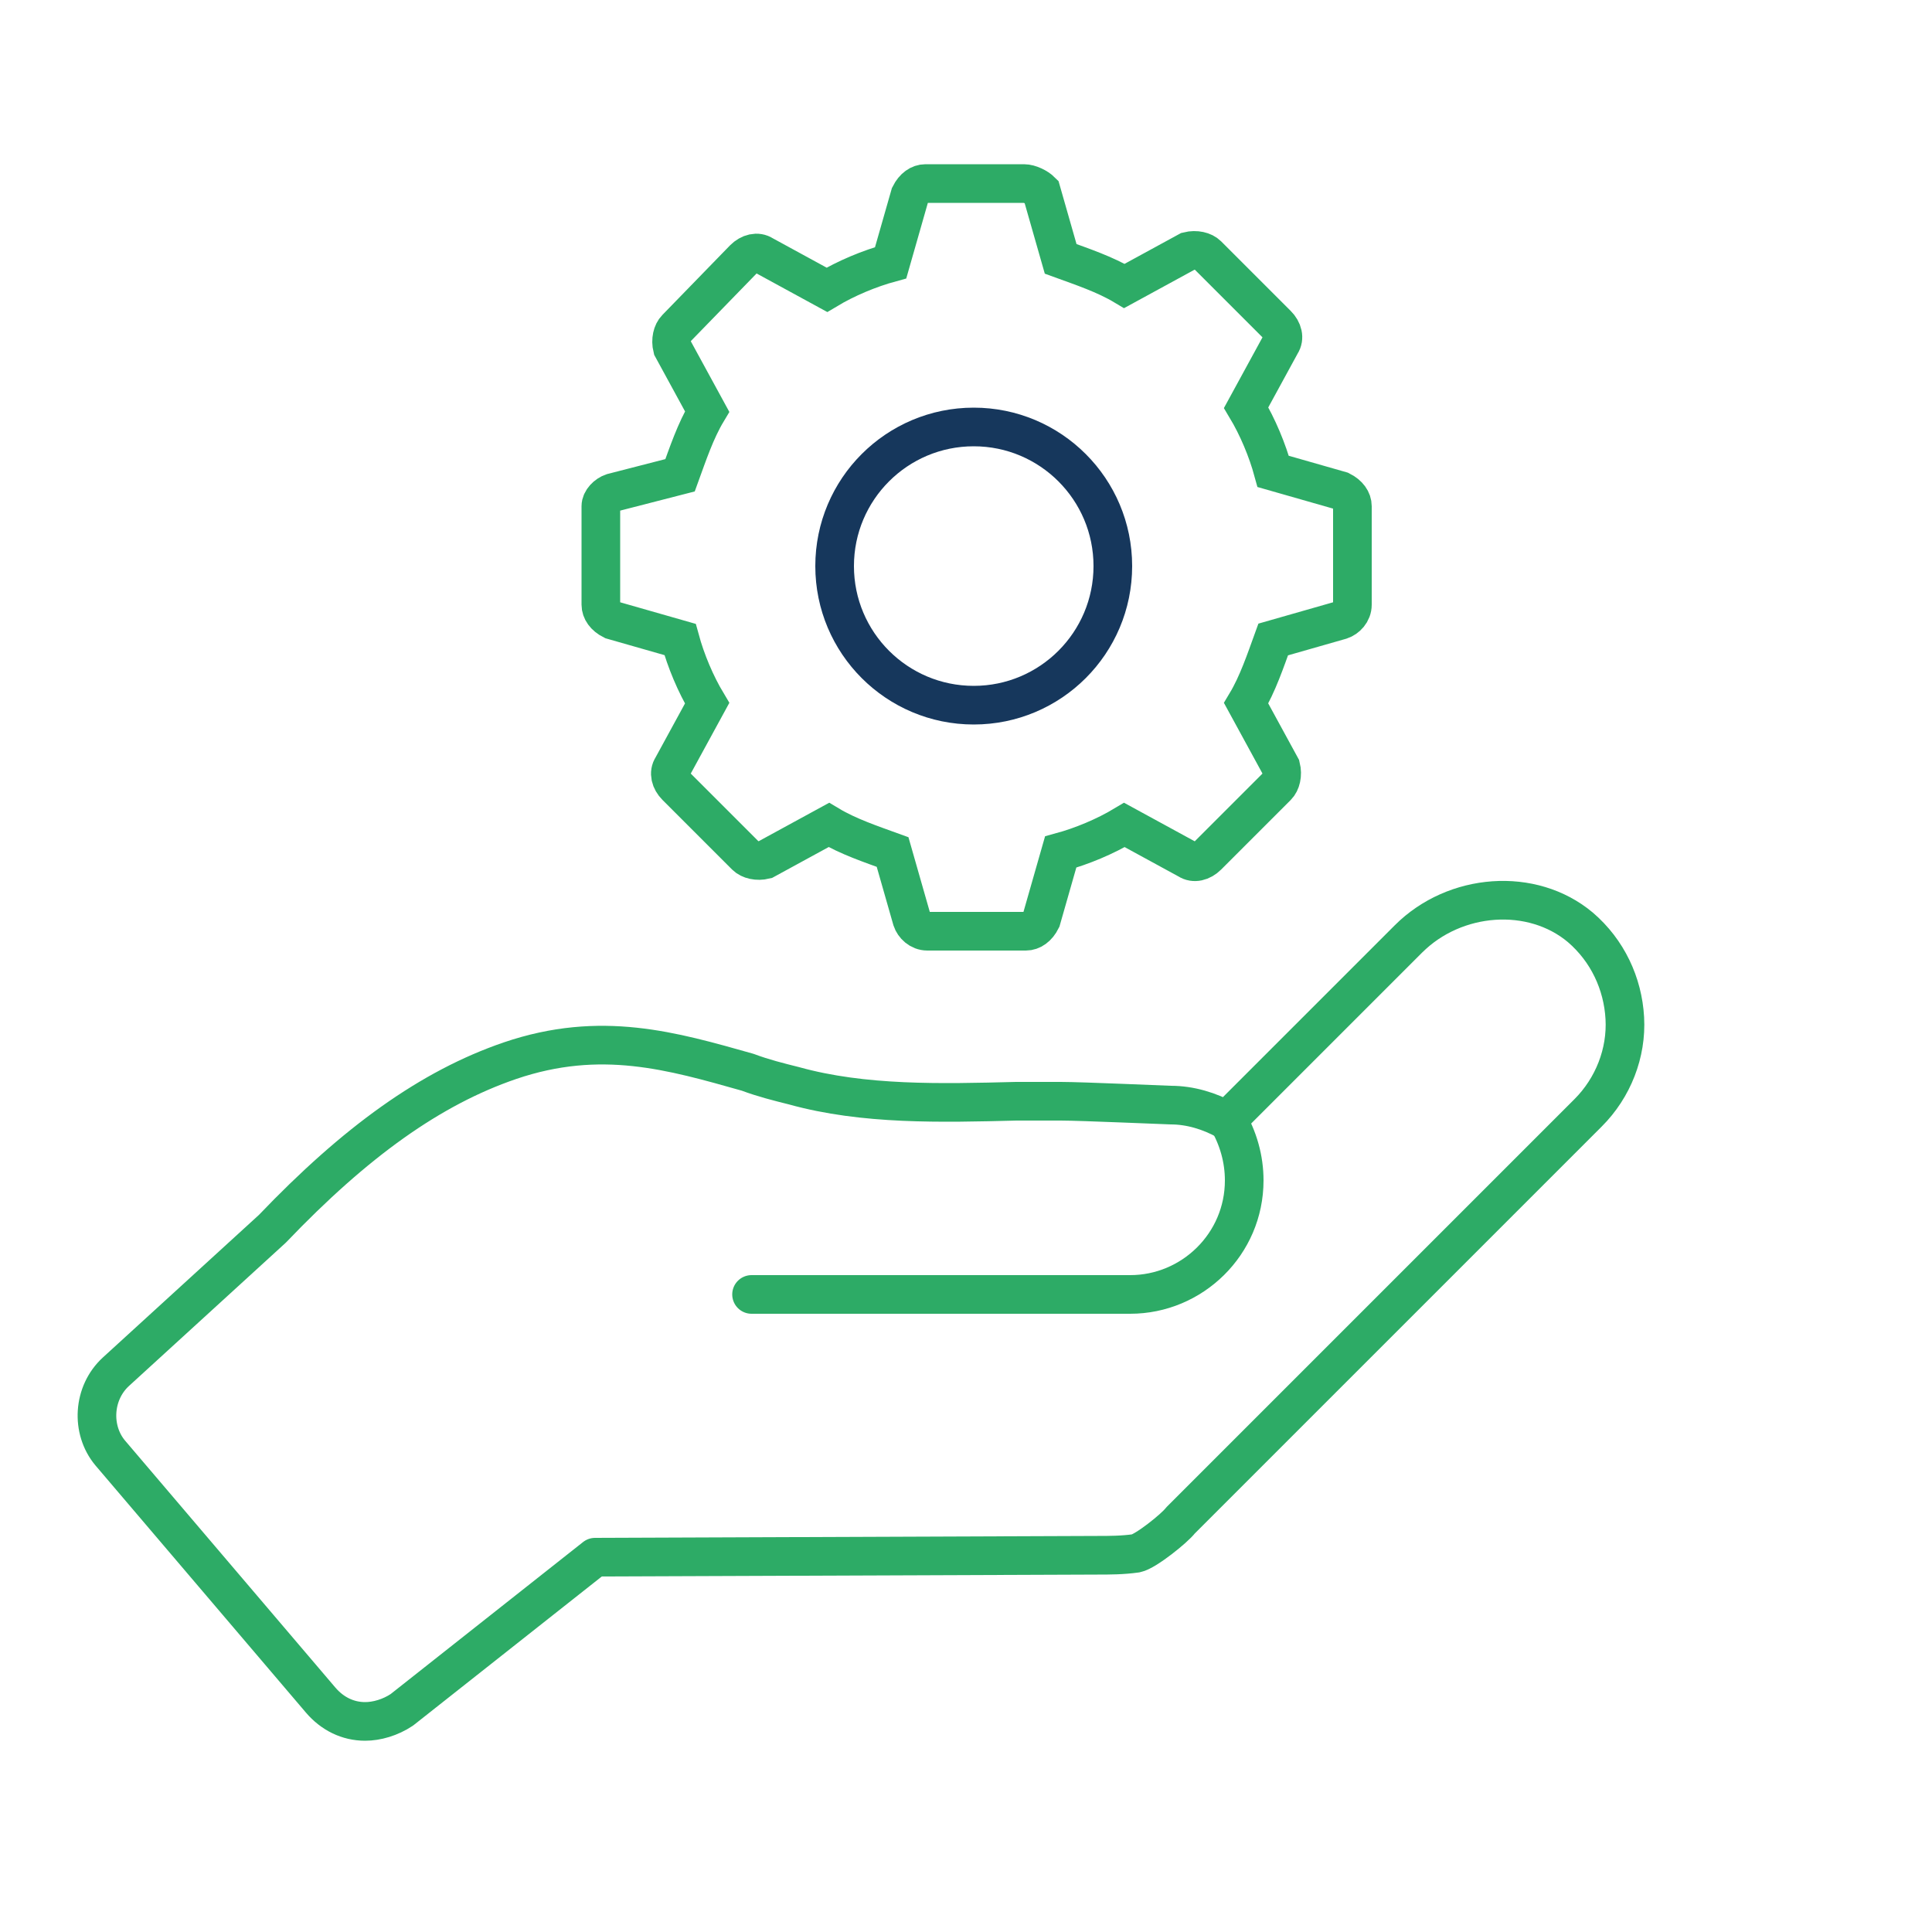 <?xml version="1.0" encoding="utf-8"?>
<!-- Generator: Adobe Illustrator 21.0.2, SVG Export Plug-In . SVG Version: 6.00 Build 0)  -->
<svg version="1.1" id="Livello_1" xmlns="http://www.w3.org/2000/svg" xmlns:xlink="http://www.w3.org/1999/xlink" x="0px" y="0px"
	 viewBox="0 0 100 100" style="enable-background:new 0 0 100 100;" xml:space="preserve">
<style type="text/css">
	.st0{fill:none;stroke:#2DAB66;stroke-width:2;stroke-miterlimit:10;}
	.st1{fill:none;stroke:#16375C;stroke-width:2;stroke-miterlimit:10;}
	.st2{fill:none;stroke:#2DAB66;stroke-width:2;stroke-linecap:round;stroke-linejoin:round;stroke-miterlimit:10;}
	.st3{fill:none;stroke:#2DAB66;stroke-width:2;stroke-linecap:round;stroke-miterlimit:10;}
</style>
<path class="st0" d="M31.7,25.5c-0.3,0.1-0.6,0.4-0.6,0.7v5.1c0,0.3,0.2,0.6,0.6,0.8l3.5,1c0.3,1.1,0.8,2.3,1.4,3.3l-1.8,3.3
	c-0.2,0.3-0.1,0.7,0.2,1l3.6,3.6c0.2,0.2,0.6,0.3,1,0.2l3.3-1.8c1,0.6,2.2,1,3.3,1.4l1,3.5c0.1,0.3,0.4,0.6,0.8,0.6h5.1
	c0.3,0,0.6-0.2,0.8-0.6l1-3.5c1.1-0.3,2.3-0.8,3.3-1.4l3.3,1.8c0.3,0.2,0.7,0.1,1-0.2l3.6-3.6c0.2-0.2,0.3-0.6,0.2-1l-1.8-3.3
	c0.6-1,1-2.2,1.4-3.3l3.5-1c0.3-0.1,0.6-0.4,0.6-0.8v-5.1c0-0.3-0.2-0.6-0.6-0.8l-3.5-1c-0.3-1.1-0.8-2.3-1.4-3.3l1.8-3.3
	c0.2-0.3,0.1-0.7-0.2-1l-3.6-3.6c-0.2-0.2-0.6-0.3-1-0.2l-3.3,1.8c-1-0.6-2.2-1-3.3-1.4l-1-3.5c-0.2-0.2-0.6-0.4-0.9-0.4h-5.1
	c-0.3,0-0.6,0.2-0.8,0.6l-1,3.5c-1.1,0.3-2.3,0.8-3.3,1.4l-3.3-1.8c-0.3-0.2-0.7-0.1-1,0.2L35,17c-0.2,0.2-0.3,0.6-0.2,1l1.8,3.3
	c-0.6,1-1,2.2-1.4,3.3L31.7,25.5z"/>
<circle class="st1" cx="50.4" cy="29.3" r="7.2"/>
<g>
	<path class="st2" d="M56.8,80.5c0.6,0,1.3,0,2-0.1c0.5-0.1,2-1.3,2.3-1.7l21.1-21.1c1.3-1.3,2-3.1,1.9-4.9
		c-0.1-1.8-0.9-3.5-2.3-4.7l0,0c-2.5-2.1-6.5-1.8-8.9,0.6l-9.4,9.4c-0.9-0.5-1.9-0.8-2.9-0.8c0,0,0,0,0,0c-0.2,0-4.6-0.2-5.7-0.2
		c-0.7,0-1.5,0-2.3,0c-3.9,0.1-7.9,0.2-11.5-0.8c-0.8-0.2-1.6-0.4-2.4-0.7c-3.9-1.1-7.6-2.2-12.3-0.6c-4.1,1.4-8,4.2-12.3,8.7L6,71
		c-1.2,1.1-1.3,3-0.3,4.2L16.6,88c0.6,0.7,1.4,1.1,2.3,1.1c0.6,0,1.3-0.2,1.9-0.6l10-7.9L56.8,80.5z"/>
</g>
<path class="st3" d="M38.9,67h19.6c3.2,0,5.9-2.6,5.9-5.9c0-1.1-0.3-2.2-0.9-3.2"/>
</svg>
